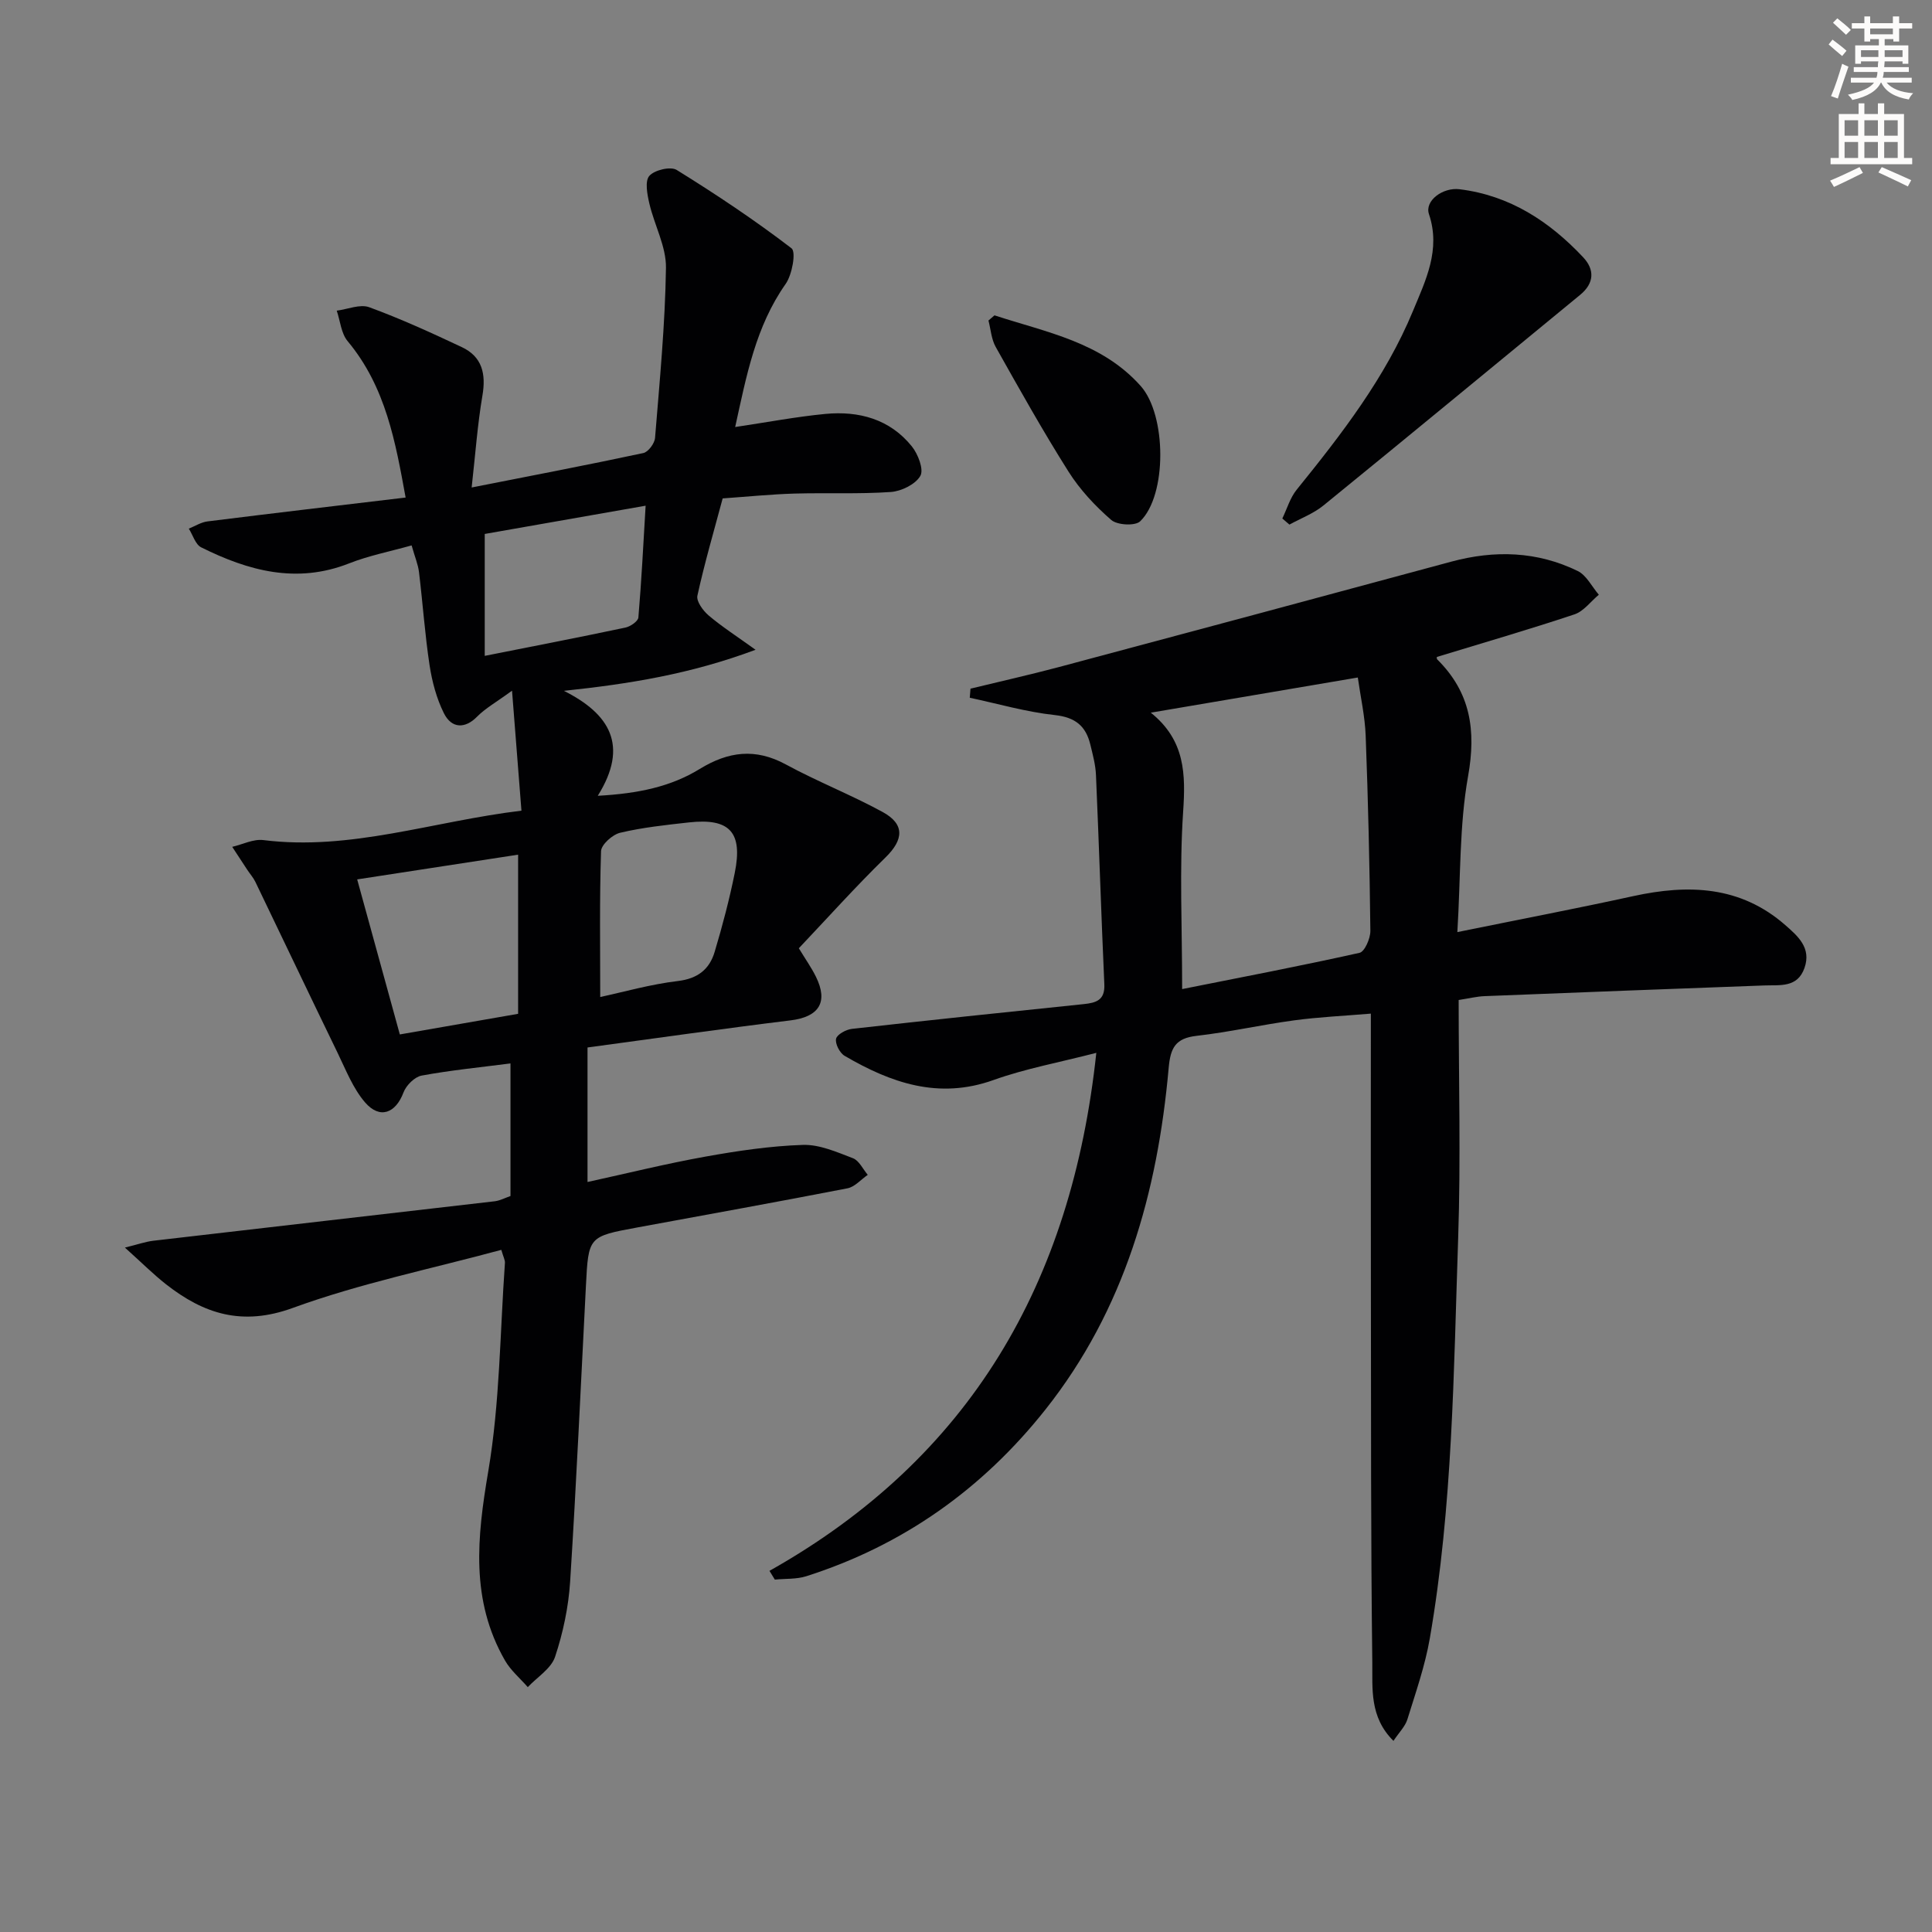 <svg enable-background="new 0 0 400 400" viewBox="0 0 400 400" xmlns="http://www.w3.org/2000/svg"><rect x="0" y="0" width="400" height="400" fill="#808080" stroke="none"/><path d="m378.6 9.2.8-1c.9.7 1.9 1.4 2.9 2.3l-.9 1.1c-1.1-.9-2-1.7-2.8-2.4zm.5 10.7c.9-2.1 1.6-4.3 2.3-6.7.4.2.8.4 1.3.6-.7 2.1-1.5 4.3-2.2 6.6zm.4-15.2.9-.9c1 .8 2 1.6 2.8 2.4l-1 1c-1-.9-1.9-1.8-2.7-2.5zm12.5-1.3h1.2v1.4h2.7v1.1h-2.7v2.7h-1.2v-.5h-1.8v1.3h4.9v3.8h-1.2v-.5h-3.7c0 .4-.1.9-.1 1.2h5.1v1h-5.2c0 .5-.1.9-.2 1.2h6v1h-5.2c1.1 1.3 2.9 2 5.5 2.2-.4.4-.7.8-.9 1.3-2.9-.5-4.8-1.6-5.7-3.5h-.1c-.8 1.7-2.7 2.9-5.9 3.6-.2-.4-.6-.8-.9-1.1 2.8-.6 4.6-1.4 5.4-2.5h-4.8v-1h5.3c.1-.3.2-.7.2-1.2h-4.9v-1h5c0-.4 0-.8.1-1.2h-3.6v.5h-1.2v-3.8h4.9v-1.3h-1.8v.5h-1.2v-2.7h-2.6v-1.1h2.6v-1.4h1.2v1.4h4.7v-1.4zm-6.7 8.4h3.6c0-.4 0-.9 0-1.4h-3.6zm1.9-4.7h4.7v-1.2h-4.7zm6.7 3.3h-3.7v1.4h3.7z" fill="#fcfbfa"/><path d="m384.7 21.4h1.3v2.2h2.8v-2.2h1.3v2.2h4.1v9.1h1.7v1.3h-16.9v-1.3h1.7v-9.1h4.1v-2.2zm.3 13.2.7 1.2c-1.8.9-3.8 1.9-6 2.9-.2-.4-.5-.8-.8-1.3 2.4-1 4.4-2 6.1-2.8zm-3.1-6.5h2.8v-3.2h-2.8zm0 4.6h2.8v-3.3h-2.8zm4.1-4.6h2.8v-3.2h-2.8zm0 4.6h2.8v-3.3h-2.8zm3.6 1.9c2.1.9 4.1 1.8 6.1 2.7l-.7 1.3c-2.2-1.1-4.2-2-6.1-2.9zm3.3-9.7h-2.8v3.2h2.8zm-2.8 7.8h2.8v-3.3h-2.8z" fill="#fcfbfa"/><g fill="#010103"><path d="m105.69 247.62c0-9.22 0-18.17 0-27.45-6.33.82-12.41 1.41-18.4 2.52-1.45.27-3.2 2.02-3.75 3.49-1.62 4.3-4.89 5.6-7.95 2.07-2.51-2.91-3.99-6.76-5.71-10.3-5.72-11.77-11.33-23.59-17.01-35.37-.43-.89-1.12-1.65-1.67-2.49-1.05-1.58-2.08-3.17-3.12-4.76 2.15-.5 4.38-1.66 6.44-1.4 18.07 2.26 35.06-3.88 53.44-6.09-.62-7.91-1.21-15.44-1.95-24.84-3.27 2.39-5.54 3.65-7.28 5.42-2.37 2.41-5.2 2.53-6.84-.78-1.51-3.04-2.43-6.51-2.95-9.89-.97-6.39-1.41-12.86-2.19-19.29-.19-1.59-.85-3.13-1.53-5.54-4.51 1.27-8.89 2.12-12.96 3.73-10.86 4.27-20.86 1.53-30.61-3.33-1.2-.6-1.72-2.55-2.56-3.87 1.29-.52 2.55-1.34 3.89-1.5 13.49-1.69 27-3.27 41-4.94-2.08-11.36-4.07-22.86-12-32.37-1.35-1.61-1.54-4.19-2.26-6.32 2.26-.29 4.83-1.41 6.73-.71 6.52 2.39 12.86 5.29 19.15 8.25 4.24 1.99 5.05 5.55 4.28 10.05-1.02 5.99-1.45 12.08-2.23 19.02 12.58-2.48 24.08-4.68 35.54-7.13 1.02-.22 2.34-1.99 2.43-3.14.95-11.73 2.09-23.47 2.26-35.22.06-4.41-2.4-8.83-3.44-13.31-.44-1.88-.96-4.64 0-5.72 1.07-1.22 4.41-2.01 5.67-1.22 8.15 5.05 16.16 10.39 23.77 16.22.97.75.13 5.44-1.21 7.36-6.23 8.85-8.12 19.02-10.46 29.64 6.61-.98 12.61-2.13 18.66-2.71 6.95-.66 13.35 1.06 17.91 6.71 1.29 1.6 2.52 4.79 1.77 6.11-1 1.75-3.91 3.18-6.1 3.34-6.64.46-13.32.14-19.98.33-4.81.14-9.61.63-14.85 1-1.8 6.74-3.75 13.38-5.23 20.13-.26 1.17 1.16 3.11 2.32 4.1 2.72 2.31 5.76 4.26 9.72 7.11-13.49 5.04-26.1 7.06-39.68 8.5 9.46 4.75 13.53 11.31 7.01 21.73 8.41-.46 15.13-1.89 21.1-5.55 5.92-3.63 11.52-4.37 17.84-.94 6.53 3.55 13.51 6.28 20.03 9.84 4.66 2.54 4.36 5.76.58 9.44-6.16 6.02-11.93 12.45-17.92 18.78 1.34 2.21 2.59 3.97 3.53 5.87 2.63 5.32.62 8.34-5.26 9.06-13.98 1.71-27.93 3.71-42.02 5.61v27.85c8.32-1.82 16.3-3.8 24.38-5.25 6.68-1.2 13.45-2.21 20.21-2.43 3.44-.11 7.02 1.48 10.37 2.76 1.27.49 2.06 2.26 3.06 3.44-1.4.96-2.68 2.49-4.21 2.79-14.49 2.82-29.02 5.43-43.54 8.11-10.08 1.86-10.08 1.88-10.6 12.06-1.06 20.43-1.97 40.86-3.27 61.27-.34 5.25-1.46 10.57-3.12 15.56-.82 2.45-3.7 4.2-5.65 6.27-1.59-1.82-3.53-3.45-4.71-5.5-7.19-12.51-5.79-25.52-3.47-39.18 2.4-14.17 2.43-28.75 3.45-43.15.04-.59-.32-1.21-.75-2.7-14.55 3.94-29.23 6.94-43.16 12.02-10.47 3.82-18.41 1.26-26.28-4.91-2.59-2.04-4.94-4.39-8.49-7.58 2.59-.63 4.22-1.22 5.9-1.42 23.58-2.75 47.17-5.44 70.75-8.18 1.09-.16 2.14-.72 3.18-1.08zm1.58-70.67c-11.6 1.78-22.51 3.46-33.32 5.12 3.14 11.43 5.95 21.62 8.83 32.1 8.18-1.43 16.31-2.85 24.49-4.27 0-11.23 0-22.13 0-32.95zm17 29.47c4.8-1.03 10.38-2.63 16.08-3.31 4.12-.49 6.54-2.44 7.61-6.03 1.61-5.38 3.05-10.84 4.16-16.34 1.71-8.44-1.04-11.4-9.47-10.47-4.77.53-9.58 1.04-14.24 2.14-1.59.37-3.92 2.45-3.97 3.81-.33 10.1-.17 20.22-.17 30.2zm-23.91-95.87v25.24c9.98-1.98 19.58-3.84 29.14-5.86 1.03-.22 2.6-1.3 2.67-2.09.64-7.52 1.02-15.06 1.5-23.14-11.47 2.01-22.21 3.9-33.31 5.85z"/><path d="m159.31 325.23c41.59-23.41 62.58-59.61 67.67-107.25-7.67 1.99-14.68 3.26-21.29 5.63-11.37 4.07-21.23.59-30.82-5.01-1.01-.59-1.99-2.49-1.77-3.53.19-.89 2.05-1.91 3.26-2.05 15.99-1.8 32-3.48 48.02-5.13 2.57-.27 4.41-.81 4.26-4.1-.65-14.44-1.1-28.88-1.73-43.32-.09-2.13-.67-4.26-1.18-6.36-.93-3.8-3.11-5.6-7.32-6.06-5.94-.64-11.76-2.34-17.63-3.59.05-.63.1-1.25.15-1.88 6.12-1.49 12.28-2.87 18.37-4.49 27.06-7.22 54.11-14.49 81.15-21.8 8.99-2.43 17.8-2.17 26.2 1.93 1.82.89 2.93 3.24 4.37 4.91-1.67 1.39-3.13 3.43-5.05 4.07-9.39 3.13-18.91 5.89-28.47 8.81-.01-.08-.1.36.08.53 6.88 6.82 8.07 14.64 6.37 24.17-1.82 10.2-1.52 20.77-2.22 32.27 12.86-2.62 24.68-4.88 36.43-7.45 11.4-2.49 22.16-2.14 31.45 5.99 2.63 2.3 5.45 4.73 3.99 8.88-1.46 4.17-5.09 3.5-8.38 3.63-19.28.71-38.56 1.44-57.84 2.21-1.62.06-3.23.47-5.38.8 0 16.62.45 32.94-.1 49.22-.94 27.73-1.12 55.54-5.88 82.99-.99 5.68-2.93 11.21-4.64 16.74-.45 1.44-1.68 2.64-2.88 4.44-5.02-4.97-4.31-10.92-4.38-16.25-.32-25.65-.25-51.31-.29-76.97-.03-18.81-.01-37.61-.01-57.35-5.56.47-10.78.7-15.93 1.4-6.74.91-13.4 2.43-20.15 3.2-4.37.5-5.41 2.46-5.78 6.66-2.3 25.74-9.12 50.01-25.48 70.67-13.01 16.43-29.48 28.15-49.54 34.55-2.04.65-4.34.48-6.52.7-.37-.61-.74-1.21-1.11-1.81zm85.44-120.45c12.44-2.48 24.63-4.81 36.73-7.51 1.06-.24 2.25-2.97 2.24-4.53-.15-13.46-.46-26.92-.97-40.38-.15-4.06-1.07-8.09-1.63-12.09-14.42 2.45-28.18 4.79-42.86 7.28 7.16 5.74 7.22 12.78 6.69 20.61-.78 11.72-.2 23.53-.2 36.62z"/><path d="m265.49 107.35c.97-2 1.61-4.28 2.97-5.96 9.32-11.52 18.38-23.23 24.09-37.03 2.6-6.29 5.79-12.64 3.3-20.03-.93-2.77 2.87-5.58 6.33-5.15 10.41 1.28 18.62 6.66 25.6 14.09 2.38 2.53 2.33 5.35-.63 7.78-17.71 14.54-35.37 29.14-53.14 43.6-2.06 1.68-4.68 2.66-7.05 3.96-.49-.42-.98-.84-1.47-1.26z"/><path d="m205.9 65.29c10.72 3.51 22.16 5.52 30.27 14.63 5.37 6.02 5.48 22.63-.11 28.01-1.04 1-4.75.8-5.99-.28-3.34-2.9-6.49-6.27-8.85-10.01-5.32-8.42-10.19-17.13-15.07-25.81-.9-1.6-1.02-3.63-1.5-5.47.41-.35.83-.71 1.25-1.07z"/></g></svg>